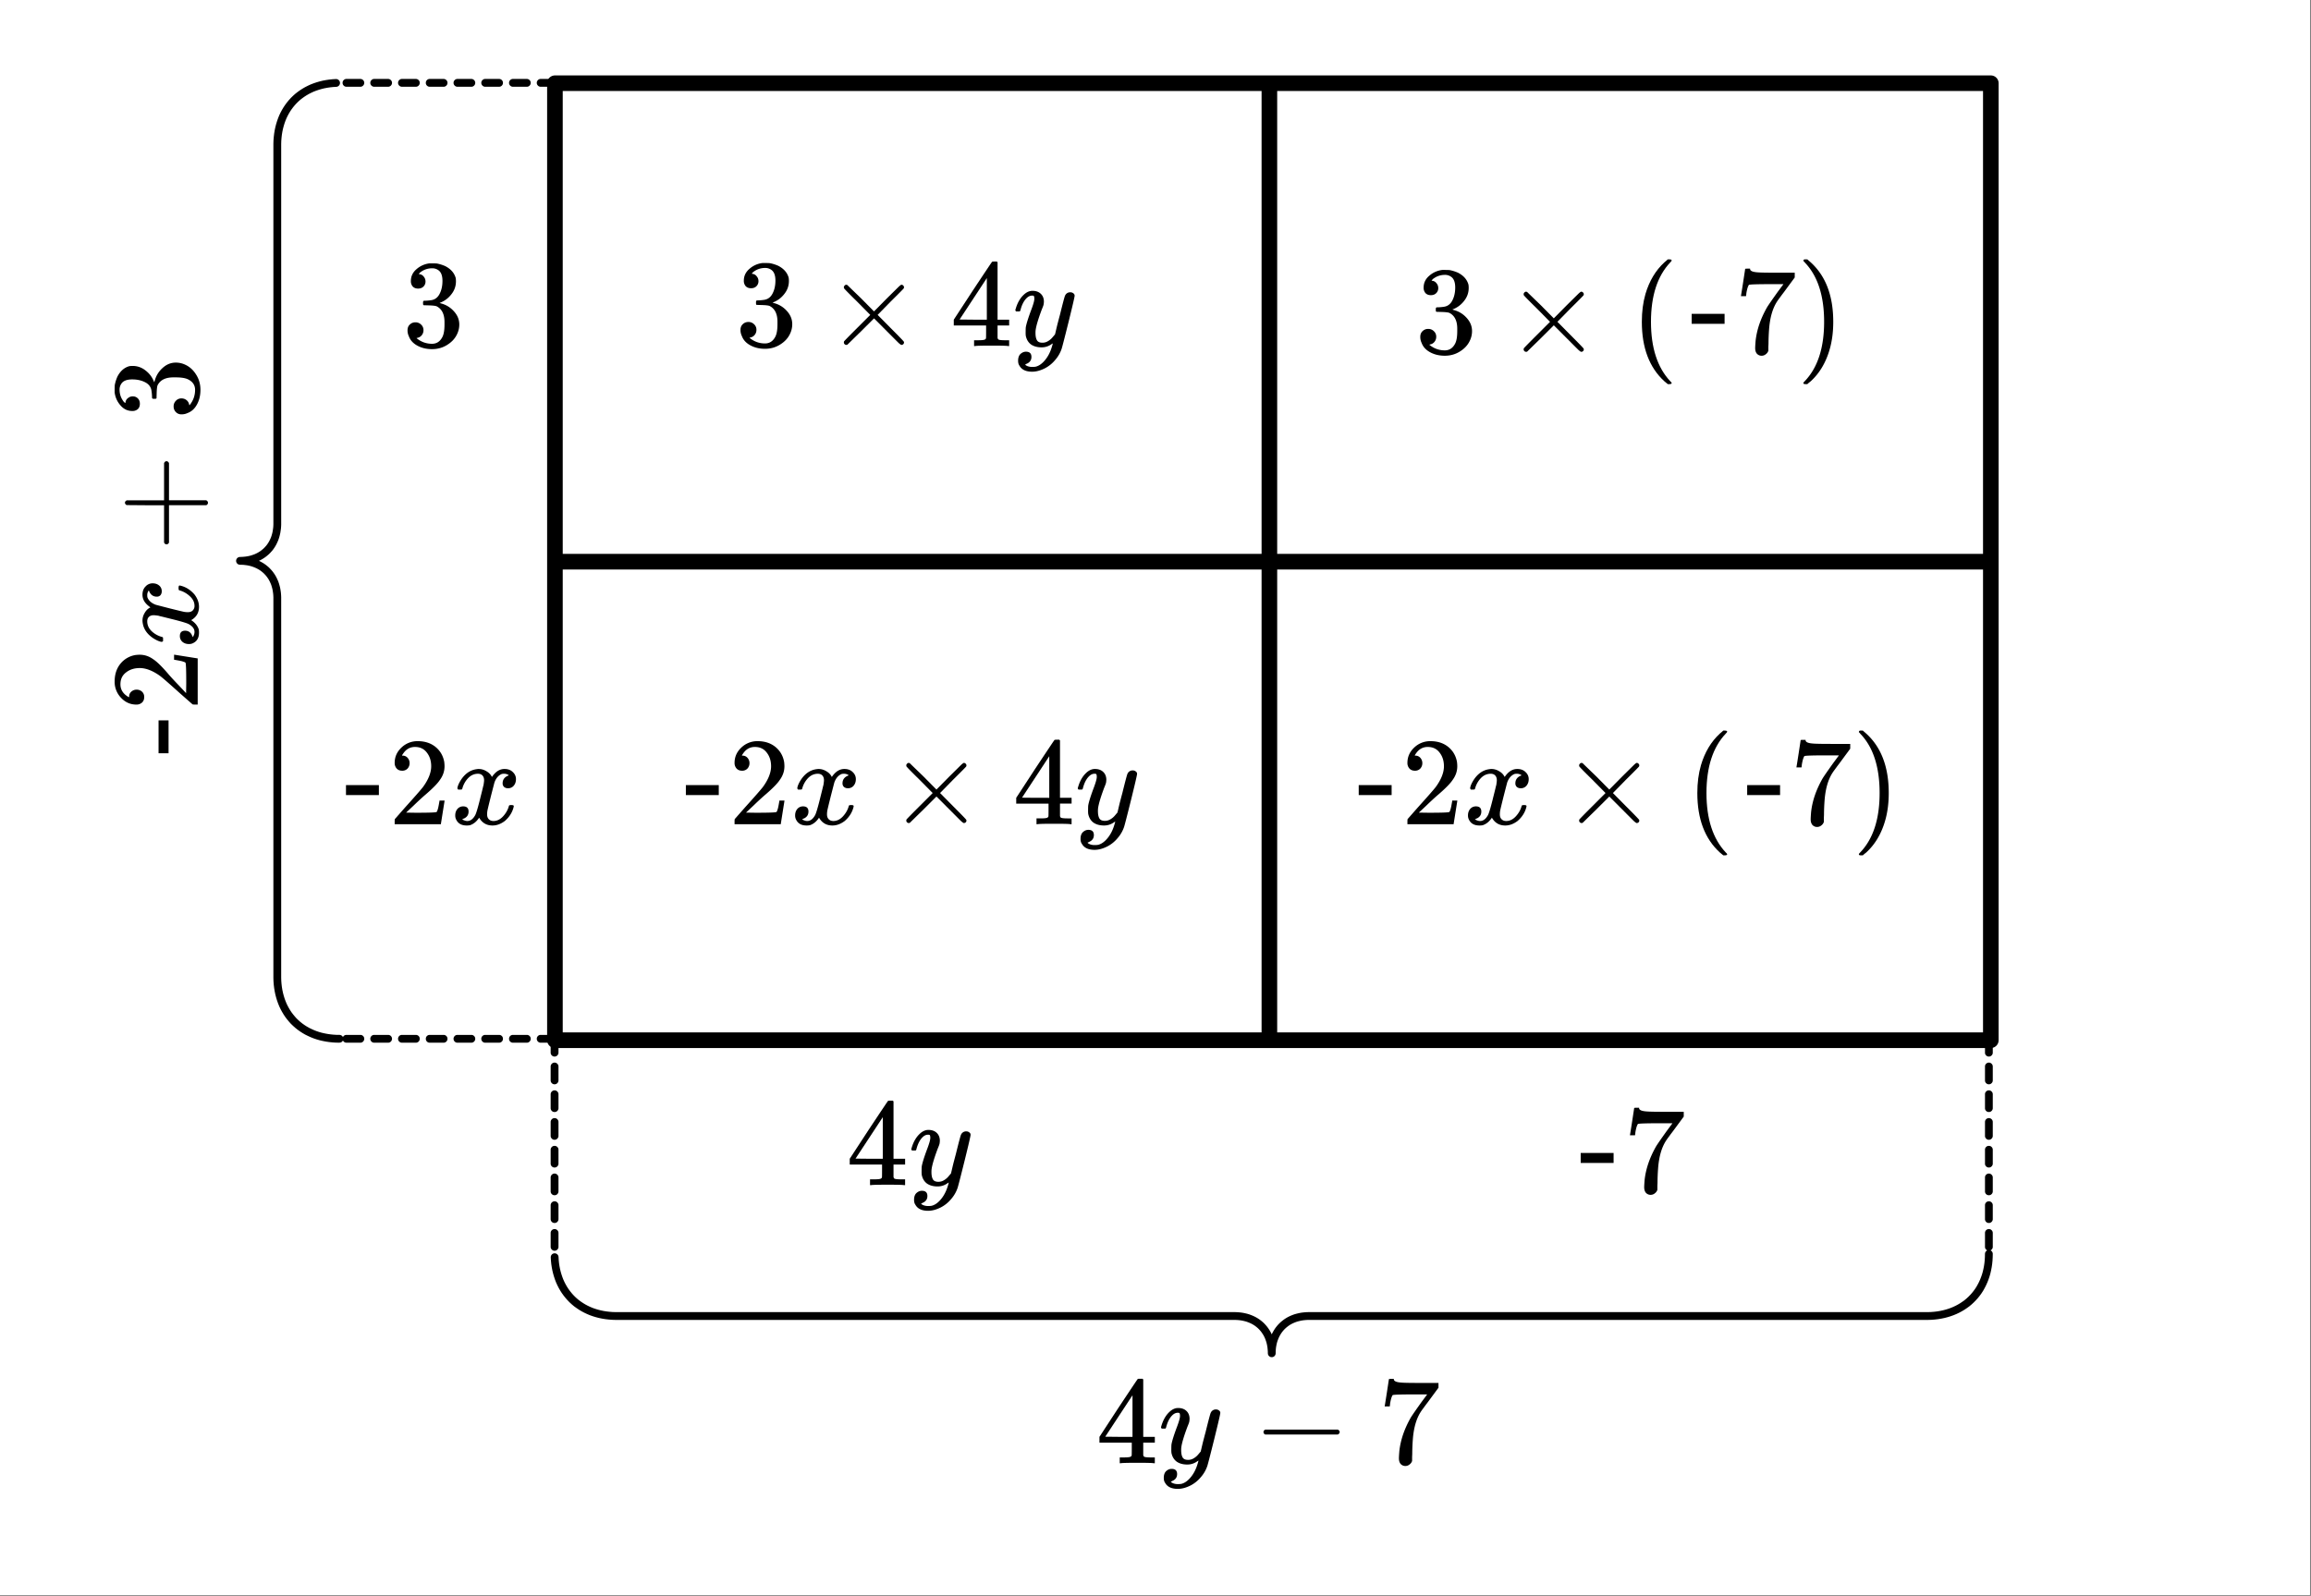 <svg xmlns="http://www.w3.org/2000/svg" xmlns:xlink="http://www.w3.org/1999/xlink" width="332.16" height="229.44" viewBox="0 0 249.12 172.08"><rect x="0" y="0" width="249.12" height="172.08" fill="#808080" stroke="none"/><defs><symbol overflow="visible" id="b"><path d="M.656-4.219h3.547v1.078H.656zm0 0"/></symbol><symbol overflow="visible" id="c"><path d="M1.484-5.766c-.25 0-.449-.078-.593-.234a.872.872 0 0 1-.22-.61c0-.644.243-1.195.735-1.656a2.472 2.472 0 0 1 1.75-.687c.77 0 1.41.21 1.922.625.508.418.82.96.938 1.625.02.168.03.32.03.453 0 .523-.163 1.008-.484 1.453-.25.387-.757.906-1.515 1.563-.324.273-.774.683-1.344 1.234l-.797.75 1.032.016c1.406 0 2.148-.024 2.234-.079.039 0 .086-.093.14-.28.04-.095.102-.395.188-.907v-.047h.547v.047l-.39 2.453V0H.671v-.25c0-.188.008-.29.031-.313.008-.007.383-.437 1.125-1.28.977-1.083 1.61-1.802 1.89-2.157.595-.813.891-1.563.891-2.25 0-.582-.156-1.07-.468-1.469-.305-.406-.73-.61-1.282-.61-.523 0-.945.235-1.265.704a2.146 2.146 0 0 0-.094.14.373.373 0 0 0-.031.094h.062a.68.68 0 0 1 .547.25.843.843 0 0 1 .203.563.853.853 0 0 1-.219.578.76.76 0 0 1-.578.234zm0 0"/></symbol><symbol overflow="visible" id="e"><path d="M6.219 0c-.125-.031-.703-.047-1.735-.047-1.086 0-1.687.016-1.812.047h-.11v-.625h.407c.383 0 .625-.02.719-.063a.233.233 0 0 0 .156-.14c.008-.008.015-.25.015-.719v-.672H.375v-.625l2.031-3.11c1.375-2.07 2.07-3.112 2.094-3.124.008-.02.102-.031.281-.031h.235l.078.078v6.187h1.25v.625h-1.25V-.89a.33.33 0 0 0 .078.172c.07.063.332.094.781.094h.39V0zM3.937-2.844v-4.484L1-2.86l1.469.015zm0 0"/></symbol><symbol overflow="visible" id="g"><path d="M8.469-.39a.257.257 0 0 1-.078.187.27.27 0 0 1-.204.078c-.042 0-.14-.066-.296-.203-.149-.145-.57-.567-1.266-1.266l-1.39-1.39-1.407 1.406C2.868-.641 2.378-.16 2.36-.141a.578.578 0 0 1-.109.016.242.242 0 0 1-.188-.078.242.242 0 0 1-.078-.188c0-.02.004-.054.016-.109.031-.05.508-.54 1.438-1.469l1.39-1.39-1.39-1.407C2.507-5.68 2.03-6.172 2-6.234a.508.508 0 0 1-.016-.11c0-.062.024-.117.079-.172a.233.233 0 0 1 .187-.093c.02 0 .055.011.11.03.019.024.507.497 1.468 1.423l1.406 1.422 1.391-1.407c.695-.687 1.117-1.101 1.266-1.25.156-.144.254-.218.296-.218.083 0 .149.03.204.093.05.055.078.11.078.172a.282.282 0 0 1-.031.125c-.012.032-.485.512-1.422 1.438L5.625-3.36l1.39 1.406c.938.937 1.41 1.43 1.423 1.469.019.03.03.062.03.093zm0 0"/></symbol><symbol overflow="visible" id="h"><path d="M1.703-6.234c-.242 0-.433-.07-.578-.22a.863.863 0 0 1-.203-.593c0-.508.203-.937.61-1.281a2.566 2.566 0 0 1 1.405-.625h.204c.312 0 .504.008.578.015.3.055.601.149.906.282.594.304.969.726 1.125 1.265.02.094.031.22.031.375 0 .524-.168.993-.5 1.407-.324.418-.73.718-1.218.906-.043.012-.043.023 0 .031.019.012.066.027.14.047.54.148 1 .434 1.375.86.375.417.563.886.563 1.406 0 .375-.086.73-.25 1.062-.22.461-.575.84-1.063 1.14-.48.302-1.023.454-1.625.454-.594 0-1.121-.125-1.578-.375-.46-.25-.766-.586-.922-1.016a1.45 1.45 0 0 1-.14-.656c0-.25.082-.453.25-.61a.832.832 0 0 1 .593-.234.83.83 0 0 1 .625.25.79.79 0 0 1 .25.594c0 .21-.062.39-.187.547a.768.768 0 0 1-.469.281l-.094.031c.489.407 1.047.61 1.672.61.488 0 .86-.239 1.11-.719.156-.29.234-.742.234-1.36v-.265c0-.852-.29-1.422-.86-1.703-.136-.05-.414-.082-.828-.094l-.562-.016-.031-.03c-.024-.02-.032-.095-.032-.22 0-.101.008-.164.032-.187.03-.031.054-.047.078-.047.25 0 .508-.02.781-.062.395-.063.691-.286.89-.672.208-.395.313-.864.313-1.407 0-.582-.156-.972-.469-1.171a1.108 1.108 0 0 0-.625-.188c-.449 0-.843.121-1.187.36a.55.55 0 0 0-.125.093l-.11.11-.03.062c.019 0 .05.008.093.016.176.023.32.11.438.265.124.149.187.32.187.516a.745.745 0 0 1-.219.547c-.148.148-.34.219-.578.219zm0 0"/></symbol><symbol overflow="visible" id="i"><path d="M4.484 3.234c0 .082-.086.125-.25.125h-.171l-.375-.312C2.07 1.567 1.265-.566 1.265-3.36c0-1.094.129-2.094.39-3C2.07-7.766 2.75-8.9 3.688-9.766c.062-.05.128-.109.203-.171.082-.07.14-.126.171-.157h.172c.114 0 .18.016.204.047.03.024.046.047.046.078s-.054.102-.156.203C2.941-8.296 2.25-6.16 2.25-3.359c0 2.793.691 4.925 2.078 6.406.102.094.156.156.156.187zm0 0"/></symbol><symbol overflow="visible" id="j"><path d="M.734-6.156c.008-.02.086-.508.235-1.469l.219-1.438c0-.019.085-.03.265-.03h.266v.046c0 .094.066.172.203.235.133.062.367.105.703.124.344.024 1.098.032 2.266.032h1.64v.515L5.61-6.89c-.136.188-.293.399-.468.625-.168.23-.297.407-.391.532a7.376 7.376 0 0 0-.156.234c-.461.73-.735 1.703-.828 2.922a21.42 21.42 0 0 0-.063 1.5c0 .125-.008.258-.015.39v.438a.735.735 0 0 1-.266.375.698.698 0 0 1-.453.172.67.67 0 0 1-.516-.219c-.125-.144-.187-.348-.187-.61 0-.132.015-.394.046-.78.133-1.208.551-2.422 1.25-3.641.176-.281.551-.82 1.126-1.625l.625-.844h-1.25c-1.563 0-2.387.027-2.47.078-.03.024-.077.121-.14.297-.055.18-.101.387-.14.625a1.687 1.687 0 0 1-.032.266v.031H.734zm0 0"/></symbol><symbol overflow="visible" id="k"><path d="M.813-10.078l.046-.016h.297l.375.328c1.614 1.47 2.422 3.606 2.422 6.407 0 1.105-.133 2.101-.39 2.984C3.155 1.039 2.476 2.18 1.53 3.047c-.062.05-.136.11-.218.172-.075.07-.125.117-.157.14H1c-.117 0-.188-.011-.219-.03-.031-.013-.047-.056-.047-.126.008-.012.063-.07.157-.172 1.382-1.449 2.078-3.578 2.078-6.39 0-2.82-.696-4.954-2.078-6.391a1.131 1.131 0 0 0-.157-.172c0-.07.024-.125.079-.156zm0 0"/></symbol><symbol overflow="visible" id="d"><path d="M.781-3.734c-.054-.063-.078-.114-.078-.157.031-.238.164-.546.406-.921.426-.633.957-1.004 1.594-1.11.125-.02.219-.031.281-.031.313 0 .598.086.86.25.27.156.46.36.578.61.113-.157.187-.25.219-.282.332-.383.71-.578 1.14-.578.375 0 .672.11.89.328.227.21.345.465.345.766 0 .28-.079.515-.235.703a.776.776 0 0 1-.625.281.64.64 0 0 1-.422-.14.521.521 0 0 1-.156-.391c0-.414.223-.703.672-.86a.58.58 0 0 0-.14-.093.834.834 0 0 0-.391-.079c-.117 0-.2.012-.25.032-.344.148-.602.445-.766.89-.023.075-.152.575-.39 1.5-.231.93-.356 1.45-.375 1.563a2.403 2.403 0 0 0-.032.406c0 .219.063.39.188.516.125.125.289.187.5.187.375 0 .71-.16 1.015-.484.301-.32.508-.676.625-1.063.02-.082.04-.129.063-.14.031-.02.11-.031.234-.031.164 0 .25.039.25.109 0 .012-.011.062-.031.156-.148.555-.46 1.04-.938 1.453-.43.324-.87.485-1.328.485-.636 0-1.117-.282-1.437-.844-.262.406-.59.68-.985.812-.085.02-.203.032-.359.032C1.18.14.816-.047.61-.422a.953.953 0 0 1-.14-.531c0-.27.078-.5.234-.688a.798.798 0 0 1 .625-.28c.383 0 .578.187.578.562 0 .336-.156.578-.468.734-.024 0-.047.012-.079.031-.023.012-.043.024-.062.031-.012.012-.024.016-.031.016l-.047.016c0 .023.066.058.203.11a.817.817 0 0 0 .36.077c.32 0 .597-.203.827-.61.102-.163.282-.75.532-1.75.05-.206.109-.437.171-.687.063-.25.11-.441.141-.578.031-.133.05-.21.063-.234.039-.25.062-.426.062-.531 0-.22-.058-.391-.172-.516-.117-.125-.277-.188-.484-.188-.406 0-.762.157-1.063.47a2.58 2.58 0 0 0-.609 1.062.418.418 0 0 1-.063.156.752.752 0 0 1-.218.016zm0 0"/></symbol><symbol overflow="visible" id="f"><path d="M6.219-5.797c.125 0 .226.04.312.11.094.062.14.152.14.265 0 .117-.218 1.059-.655 2.828C5.578-.832 5.328.133 5.266.312a3.554 3.554 0 0 1-.704 1.204 3.536 3.536 0 0 1-1.109.89c-.48.239-.933.36-1.36.36-.679 0-1.136-.22-1.374-.657-.094-.125-.14-.304-.14-.53 0-.313.081-.556.25-.72.187-.168.382-.25.593-.25.394 0 .594.188.594.563 0 .332-.157.57-.47.719-.023.007-.046.02-.077.03a.519.519 0 0 1-.063.048c-.011.008-.023.015-.031.015h-.047c.031.063.125.125.281.188.145.05.29.078.438.078h.11c.144 0 .257-.012.343-.031.344-.094.664-.324.969-.688.3-.355.535-.789.703-1.297.094-.289.14-.46.14-.515 0-.008-.011-.004-.03.015a.358.358 0 0 1-.079.047 1.8 1.8 0 0 1-1.094.36c-.46 0-.84-.106-1.14-.313-.293-.219-.48-.531-.563-.937a2.932 2.932 0 0 1-.015-.407c0-.218.004-.382.015-.5.063-.382.27-1.046.625-1.984.196-.531.297-.895.297-1.094a.838.838 0 0 0-.031-.265c-.024-.051-.074-.079-.156-.079h-.063c-.21 0-.406.094-.594.282-.293.293-.511.726-.656 1.297 0 .011-.008.027-.015.046a.188.188 0 0 1-.032.047l-.015.016c-.012.012-.028.016-.047.016h-.36C.305-3.797.281-3.836.281-3.86c0-.032.016-.094.047-.188.188-.625.469-1.113.844-1.469.3-.289.617-.437.953-.437.375 0 .672.105.89.312.227.211.344.496.344.86-.011.18-.023.273-.03.281 0 .063-.071.258-.204.578-.375 1-.594 1.735-.656 2.203a2.19 2.19 0 0 0-.016.313c0 .336.05.593.156.781.102.18.301.266.594.266.207 0 .399-.051.578-.157a1.84 1.84 0 0 0 .422-.328c.094-.101.211-.242.36-.422 0-.007.019-.097.062-.265.04-.176.102-.442.188-.797.093-.352.18-.688.265-1 .332-1.344.52-2.047.563-2.11a.592.592 0 0 1 .578-.359zm0 0"/></symbol><symbol overflow="visible" id="l"><path d="M-4.219-.656v-3.547h1.078v3.547zm0 0"/></symbol><symbol overflow="visible" id="m"><path d="M-5.766-1.484c0 .25-.078.449-.234.593a.872.872 0 0 1-.61.22c-.644 0-1.195-.243-1.656-.735a2.472 2.472 0 0 1-.687-1.75c0-.77.21-1.41.625-1.922a2.63 2.63 0 0 1 1.625-.938c.168-.02.32-.03.453-.03.523 0 1.008.163 1.453.484.387.25.906.757 1.563 1.515.273.324.683.774 1.234 1.344l.75.797.016-1.032c0-1.406-.024-2.148-.079-2.234 0-.039-.093-.086-.28-.14-.095-.04-.395-.102-.907-.188h-.047v-.547h.047l2.453.39H0v4.985h-.25c-.188 0-.29-.008-.313-.031C-.57-.711-1-1.086-1.843-1.828-2.927-2.805-3.646-3.438-4-3.718c-.813-.595-1.563-.891-2.25-.891-.582 0-1.07.156-1.469.468-.406.305-.61.73-.61 1.282 0 .523.235.945.704 1.265.031.024.078.055.14.094a.373.373 0 0 0 .094.031v-.062a.68.68 0 0 1 .25-.547.843.843 0 0 1 .563-.203c.219 0 .414.074.578.219a.76.76 0 0 1 .234.578zm0 0"/></symbol><symbol overflow="visible" id="o"><path d="M-3.094-.938c-.062.125-.148.188-.265.188-.114 0-.204-.063-.266-.188v-4.03h-2.031l-2.016-.016c-.113-.082-.172-.164-.172-.25 0-.114.07-.204.203-.266h4.016v-4.016c.063-.132.152-.203.266-.203.105 0 .195.07.265.203V-5.5H.922c.125.063.187.152.187.266 0 .117-.062.203-.187.265h-4.016zm0 0"/></symbol><symbol overflow="visible" id="p"><path d="M-6.234-1.703c0 .242-.07.433-.22.578a.863.863 0 0 1-.593.203c-.508 0-.937-.203-1.281-.61a2.566 2.566 0 0 1-.625-1.405v-.204c0-.312.008-.504.015-.578.055-.3.149-.601.282-.906.304-.594.726-.969 1.265-1.125.094-.02.22-.031.375-.031.524 0 .993.168 1.407.5.418.324.718.73.906 1.218.012.043.023.043.031 0a.687.687 0 0 0 .047-.14c.148-.54.434-1 .86-1.375.417-.375.886-.563 1.406-.563.375 0 .73.086 1.062.25.461.22.84.575 1.14 1.063.302.48.454 1.023.454 1.625 0 .594-.125 1.121-.375 1.578-.25.46-.586.766-1.016.922a1.45 1.45 0 0 1-.656.14.793.793 0 0 1-.61-.25.832.832 0 0 1-.234-.593.83.83 0 0 1 .25-.625.79.79 0 0 1 .594-.25c.21 0 .39.062.547.187a.768.768 0 0 1 .281.469l.031.094c.407-.489.61-1.047.61-1.672 0-.488-.239-.86-.719-1.11-.29-.156-.742-.234-1.36-.234h-.265c-.852 0-1.422.29-1.703.86-.05.136-.082.414-.094.828l-.016.562-.03.031c-.02.024-.095.032-.22.032-.101 0-.164-.008-.187-.032-.031-.03-.047-.054-.047-.078 0-.25-.02-.508-.062-.781-.063-.395-.286-.691-.672-.89-.395-.208-.864-.313-1.407-.313-.582 0-.972.156-1.171.469a1.108 1.108 0 0 0-.188.625c0 .449.121.843.36 1.187a.55.55 0 0 0 .093.125l.11.11.062.03c0-.019.008-.05.016-.093a.633.633 0 0 1 .265-.438A.777.777 0 0 1-7-2.5c.219 0 .402.074.547.219.148.148.219.34.219.578zm0 0"/></symbol><symbol overflow="visible" id="n"><path d="M-3.734-.781c-.063.054-.114.078-.157.078-.238-.031-.546-.164-.921-.406-.633-.426-1.004-.957-1.11-1.594a2.074 2.074 0 0 1-.031-.281c0-.313.086-.598.25-.86.156-.27.36-.46.61-.578a3.185 3.185 0 0 1-.282-.219c-.383-.332-.578-.71-.578-1.14 0-.375.11-.672.328-.89a1.01 1.01 0 0 1 .766-.345c.28 0 .515.079.703.235a.776.776 0 0 1 .281.625.64.64 0 0 1-.14.422.521.521 0 0 1-.391.156c-.414 0-.703-.223-.86-.672a.58.58 0 0 0-.093.14.834.834 0 0 0-.079.391c0 .117.012.2.032.25.148.344.445.602.89.766.075.023.575.152 1.5.39.93.231 1.45.356 1.563.375.137.024.273.032.406.032.219 0 .39-.063.516-.188a.672.672 0 0 0 .187-.5c0-.375-.16-.71-.484-1.015-.32-.301-.676-.508-1.063-.625-.082-.02-.129-.04-.14-.063-.02-.031-.031-.11-.031-.234 0-.164.039-.25.109-.25.012 0 .062.011.156.031.555.148 1.04.46 1.453.938.324.43.485.87.485 1.328 0 .636-.282 1.117-.844 1.437.406.262.68.59.812.985.02.085.032.203.032.359 0 .523-.188.887-.563 1.094a.953.953 0 0 1-.531.14c-.27 0-.5-.078-.688-.234a.798.798 0 0 1-.28-.625c0-.383.187-.578.562-.578.336 0 .578.156.734.468 0 .024.012.047.031.079.012.023.024.043.031.062.012.012.016.024.016.031l.016.047c.023 0 .058-.066.11-.203a.817.817 0 0 0 .077-.36c0-.32-.203-.597-.61-.827-.163-.102-.75-.282-1.75-.532-.206-.05-.437-.109-.687-.171-.25-.063-.441-.11-.578-.141a1.862 1.862 0 0 1-.234-.063 4.17 4.17 0 0 0-.531-.062c-.22 0-.391.058-.516.172-.125.117-.188.277-.188.484 0 .406.157.762.47 1.063a2.58 2.58 0 0 0 1.062.609.418.418 0 0 1 .156.063.752.752 0 0 1 .016.218zm0 0"/></symbol><symbol overflow="visible" id="q"><path d="M6.219 0c-.125-.031-.703-.047-1.735-.047-1.086 0-1.687.016-1.812.047h-.11v-.625h.407c.383 0 .625-.02.719-.063a.233.233 0 0 0 .156-.14c.008-.008.015-.25.015-.719v-.672H.375v-.625l2.031-3.11c1.375-2.07 2.07-3.112 2.094-3.124.008-.02.102-.031.281-.031h.235l.078.078v6.187h1.25v.625h-1.25V-.89a.33.33 0 0 0 .078.172c.07.063.332.094.781.094h.39V0zM3.937-2.844v-4.484L1-2.86l1.469.015zm0 0"/></symbol><symbol overflow="visible" id="s"><path d="M1.313-3.094c-.125-.062-.188-.148-.188-.265 0-.114.063-.204.188-.266H9.14c.132.063.203.152.203.266 0 .105-.07.195-.203.265zm0 0"/></symbol><symbol overflow="visible" id="t"><path d="M.734-6.156c.008-.02.086-.508.235-1.469l.219-1.438c0-.019.085-.03.265-.03h.266v.046c0 .094.066.172.203.235.133.062.367.105.703.124.344.024 1.098.032 2.266.032h1.64v.515L5.61-6.89c-.136.188-.293.399-.468.625-.168.23-.297.407-.391.532a7.376 7.376 0 0 0-.156.234c-.461.73-.735 1.703-.828 2.922a21.42 21.42 0 0 0-.063 1.5c0 .125-.008.258-.015.39v.438a.735.735 0 0 1-.266.375.698.698 0 0 1-.453.172.67.67 0 0 1-.516-.219c-.125-.144-.187-.348-.187-.61 0-.132.015-.394.046-.78.133-1.208.551-2.422 1.25-3.641.176-.281.551-.82 1.126-1.625l.625-.844h-1.25c-1.563 0-2.387.027-2.47.078-.03.024-.077.121-.14.297-.055.18-.101.387-.14.625a1.687 1.687 0 0 1-.032.266v.031H.734zm0 0"/></symbol><symbol overflow="visible" id="r"><path d="M6.219-5.797c.125 0 .226.04.312.11.094.062.14.152.14.265 0 .117-.218 1.059-.655 2.828C5.578-.832 5.328.133 5.266.312a3.554 3.554 0 0 1-.704 1.204 3.536 3.536 0 0 1-1.109.89c-.48.239-.933.36-1.36.36-.679 0-1.136-.22-1.374-.657-.094-.125-.14-.304-.14-.53 0-.313.081-.556.25-.72.187-.168.382-.25.593-.25.394 0 .594.188.594.563 0 .332-.157.57-.47.719-.023.007-.046.02-.077.03a.519.519 0 0 1-.063.048c-.011.008-.023.015-.031.015h-.047c.031.063.125.125.281.188.145.05.29.078.438.078h.11c.144 0 .257-.012.343-.031.344-.094.664-.324.969-.688.3-.355.535-.789.703-1.297.094-.289.14-.46.14-.515 0-.008-.011-.004-.03.015a.358.358 0 0 1-.079.047 1.8 1.8 0 0 1-1.094.36c-.46 0-.84-.106-1.14-.313-.293-.219-.48-.531-.563-.937a2.932 2.932 0 0 1-.015-.407c0-.218.004-.382.015-.5.063-.382.27-1.046.625-1.984.196-.531.297-.895.297-1.094a.838.838 0 0 0-.031-.265c-.024-.051-.074-.079-.156-.079h-.063c-.21 0-.406.094-.594.282-.293.293-.511.726-.656 1.297 0 .011-.008.027-.015.046a.188.188 0 0 1-.032.047l-.015.016c-.012.012-.028.016-.047.016h-.36C.305-3.797.281-3.836.281-3.86c0-.032.016-.094.047-.188.188-.625.469-1.113.844-1.469.3-.289.617-.437.953-.437.375 0 .672.105.89.312.227.211.344.496.344.86-.011.18-.023.273-.03.281 0 .063-.071.258-.204.578-.375 1-.594 1.735-.656 2.203a2.19 2.19 0 0 0-.016.313c0 .336.05.593.156.781.102.18.301.266.594.266.207 0 .399-.051.578-.157a1.84 1.84 0 0 0 .422-.328c.094-.101.211-.242.36-.422 0-.007.019-.097.062-.265.04-.176.102-.442.188-.797.093-.352.18-.688.265-1 .332-1.344.52-2.047.563-2.11a.592.592 0 0 1 .578-.359zm0 0"/></symbol><clipPath id="a"><path d="M0 0h249v171.98H0zm0 0"/></clipPath></defs><g clip-path="url(#a)" fill="#fff"><path d="M0 0h249v171.98H0zm0 0"/><path d="M0 0h249v171.98H0zm0 0"/></g><path d="M59.82 60.566h77.016M136.836 60.566v51.598M136.836 112.164H59.82M59.82 112.164V60.566M136.836 8.973H59.82M59.82 8.973v51.593M59.82 60.566h77.016M136.836 60.566V8.973M136.836 8.973h77.77M214.606 8.973v51.593M214.606 60.566h-77.77M136.836 60.566V8.973M136.836 112.164h77.77M214.606 112.164V60.566M214.606 60.566h-77.77M136.836 60.566v51.598" fill="none" stroke-width="1.682" stroke-linecap="round" stroke="#000"/><path d="M59.781 112.43h-1.496a.4.4 0 0 1-.297-.121.413.413 0 0 1-.125-.301.41.41 0 0 1 .125-.297.4.4 0 0 1 .297-.121h1.496a.4.4 0 0 1 .297.12.41.41 0 0 1 .125.298.413.413 0 0 1-.125.3.4.4 0 0 1-.297.122zm-2.992 0h-1.496a.407.407 0 0 1-.297-.121.41.41 0 0 1-.121-.301c0-.113.04-.215.121-.297a.407.407 0 0 1 .297-.121h1.496a.4.4 0 0 1 .297.12.41.41 0 0 1 .125.298.413.413 0 0 1-.125.3.4.4 0 0 1-.297.122zm-2.988 0h-1.496a.4.4 0 0 1-.297-.121.413.413 0 0 1-.125-.301.41.41 0 0 1 .125-.297.4.4 0 0 1 .297-.121H53.8c.113 0 .215.039.297.12a.407.407 0 0 1 .12.298.41.41 0 0 1-.12.3.407.407 0 0 1-.297.122zm-2.992 0h-1.496a.4.4 0 0 1-.297-.121.413.413 0 0 1-.125-.301.41.41 0 0 1 .125-.297.4.4 0 0 1 .297-.121h1.496a.4.4 0 0 1 .296.12.41.41 0 0 1 .125.298.413.413 0 0 1-.125.3.4.4 0 0 1-.296.122zm-2.993 0H46.32a.407.407 0 0 1-.297-.121.41.41 0 0 1-.12-.301c0-.113.038-.215.12-.297a.407.407 0 0 1 .297-.121h1.496a.4.4 0 0 1 .297.12.41.41 0 0 1 .125.298.413.413 0 0 1-.125.3.4.4 0 0 1-.297.122zm-2.988 0h-1.496a.4.4 0 0 1-.297-.121.413.413 0 0 1-.125-.301.41.41 0 0 1 .125-.297.4.4 0 0 1 .297-.121h1.496c.113 0 .215.039.297.12a.407.407 0 0 1 .121.298.41.41 0 0 1-.121.3.407.407 0 0 1-.297.122zm-2.992 0H40.34a.4.4 0 0 1-.297-.121.413.413 0 0 1-.125-.301.41.41 0 0 1 .125-.297.4.4 0 0 1 .297-.121h1.496a.4.4 0 0 1 .297.12.41.41 0 0 1 .125.298.413.413 0 0 1-.125.3.4.4 0 0 1-.297.122zm-2.992 0h-1.496a.407.407 0 0 1-.297-.121.41.41 0 0 1-.121-.301c0-.113.039-.215.12-.297a.407.407 0 0 1 .298-.121h1.496a.4.4 0 0 1 .297.12.41.41 0 0 1 .125.298.413.413 0 0 1-.125.3.4.4 0 0 1-.297.122zm0 0M59.781 9.355h-1.496a.404.404 0 0 1-.297-.125.404.404 0 0 1-.125-.296c0-.118.043-.215.125-.297a.404.404 0 0 1 .297-.125h1.496c.117 0 .215.043.297.125.082.082.125.18.125.297a.404.404 0 0 1-.125.296.404.404 0 0 1-.297.125zm-2.992 0h-1.496a.41.41 0 0 1-.297-.125.4.4 0 0 1-.121-.296.4.4 0 0 1 .121-.297.41.41 0 0 1 .297-.125h1.496c.117 0 .215.043.297.125.082.082.125.18.125.297a.404.404 0 0 1-.125.296.404.404 0 0 1-.297.125zm-2.988 0h-1.496a.404.404 0 0 1-.297-.125.404.404 0 0 1-.125-.296c0-.118.043-.215.125-.297a.404.404 0 0 1 .297-.125H53.8a.41.41 0 0 1 .297.125.4.4 0 0 1 .12.297.4.4 0 0 1-.12.296.41.41 0 0 1-.297.125zm-2.992 0h-1.496a.404.404 0 0 1-.297-.125.404.404 0 0 1-.125-.296c0-.118.043-.215.125-.297a.404.404 0 0 1 .297-.125h1.496c.117 0 .214.043.296.125.083.082.125.18.125.297a.404.404 0 0 1-.125.296.404.404 0 0 1-.296.125zm-2.993 0H46.32a.41.41 0 0 1-.297-.125.4.4 0 0 1-.12-.296.4.4 0 0 1 .12-.297.41.41 0 0 1 .297-.125h1.496c.118 0 .215.043.297.125.082.082.125.18.125.297a.404.404 0 0 1-.125.296.404.404 0 0 1-.297.125zm-2.988 0h-1.496a.404.404 0 0 1-.297-.125.404.404 0 0 1-.125-.296c0-.118.043-.215.125-.297a.404.404 0 0 1 .297-.125h1.496a.41.41 0 0 1 .297.125.4.4 0 0 1 .121.297.4.4 0 0 1-.121.296.41.41 0 0 1-.297.125zm-2.992 0H40.34a.404.404 0 0 1-.297-.125.404.404 0 0 1-.125-.296c0-.118.043-.215.125-.297a.404.404 0 0 1 .297-.125h1.496c.117 0 .215.043.297.125.082.082.125.18.125.297a.404.404 0 0 1-.125.296.404.404 0 0 1-.297.125zm-2.992 0h-1.496a.41.41 0 0 1-.297-.125.4.4 0 0 1-.121-.296.4.4 0 0 1 .12-.297.41.41 0 0 1 .298-.125h1.496c.117 0 .215.043.297.125.082.082.125.18.125.297a.404.404 0 0 1-.125.296.404.404 0 0 1-.297.125zm0 0"/><path d="M36.59 112.008l-.36-.004-.351-.023-.34-.036-.336-.05-.328-.063-.32-.074-.309-.09-.3-.102-.294-.117-.28-.129-.278-.136-.262-.153-.254-.164-.246-.176-.234-.187-.223-.2-.215-.206-.199-.223-.191-.23-.18-.239-.168-.254-.156-.261-.145-.27-.133-.281-.117-.29-.105-.296-.094-.309-.082-.316-.067-.324-.054-.332-.04-.34-.027-.348-.011-.355V64.418l-.008-.21-.016-.212-.027-.203-.031-.2-.04-.195-.05-.187-.055-.188-.062-.18-.075-.171-.078-.168-.086-.164-.093-.156-.102-.149-.105-.144-.118-.141-.12-.129-.126-.129-.136-.117-.141-.113-.145-.106-.152-.097-.16-.09-.164-.086-.168-.074-.176-.07-.184-.063-.183-.055-.192-.043-.195-.039-.203-.027-.207-.024-.207-.011-.215-.004.215-.004.207-.016.207-.02.203-.03.195-.036.192-.047.183-.054.184-.063.176-.066.168-.078.164-.082.16-.094.152-.098.145-.105.14-.114.137-.117.125-.125.121-.133.118-.136.105-.145.102-.152.093-.156.086-.164.078-.168.075-.172.062-.18.055-.184.05-.191.04-.195.03-.2.028-.203.016-.207.008-.215V15.512l.011-.356.028-.347.039-.34.054-.332.067-.324.082-.317.094-.308.105-.297.117-.29.133-.28.145-.27.156-.262.168-.25.18-.242.191-.23.2-.22.214-.21.223-.2.234-.183.246-.176.254-.164.262-.152.277-.14.281-.13.293-.113.301-.102.309-.09.32-.078.328-.062.336-.05.34-.036.351-.02" fill="none" stroke-width=".841" stroke-linecap="round" stroke-linejoin="round" stroke="#000"/><path d="M214.816 112.008v1.496a.404.404 0 0 1-.125.297.404.404 0 0 1-.296.125.41.41 0 0 1-.297-.125.4.4 0 0 1-.121-.297v-1.496c0-.113.039-.215.12-.297a.407.407 0 0 1 .298-.121.4.4 0 0 1 .296.12.41.41 0 0 1 .125.298zm0 2.992v1.496a.404.404 0 0 1-.125.297.404.404 0 0 1-.296.125.41.41 0 0 1-.297-.125.4.4 0 0 1-.121-.297V115a.4.4 0 0 1 .12-.297.41.41 0 0 1 .298-.125c.117 0 .214.043.296.125.082.082.125.18.125.297zm0 2.992v1.496a.41.41 0 0 1-.125.297.4.4 0 0 1-.296.121.407.407 0 0 1-.297-.12.407.407 0 0 1-.121-.298v-1.496a.4.4 0 0 1 .12-.297.41.41 0 0 1 .298-.125c.117 0 .214.043.296.125.082.082.125.18.125.297zm0 2.988v1.497a.404.404 0 0 1-.125.296.39.39 0 0 1-.296.125.396.396 0 0 1-.297-.125.4.4 0 0 1-.121-.296v-1.497c0-.113.039-.214.12-.296a.407.407 0 0 1 .298-.121.4.4 0 0 1 .296.12.41.41 0 0 1 .125.297zm0 2.993v1.496a.404.404 0 0 1-.125.297.404.404 0 0 1-.296.125.41.41 0 0 1-.297-.125.4.4 0 0 1-.121-.297v-1.496a.4.4 0 0 1 .12-.297.407.407 0 0 1 .298-.121.4.4 0 0 1 .296.12c.082.083.125.18.125.298zm0 2.992v1.496a.41.41 0 0 1-.125.297.4.4 0 0 1-.296.12.407.407 0 0 1-.297-.12.407.407 0 0 1-.121-.297v-1.496a.4.4 0 0 1 .12-.297.41.41 0 0 1 .298-.125c.117 0 .214.043.296.125.082.082.125.18.125.297zm0 2.992v1.492a.413.413 0 0 1-.125.301.4.4 0 0 1-.296.121.407.407 0 0 1-.297-.121.41.41 0 0 1-.121-.3v-1.493a.41.41 0 0 1 .12-.3.407.407 0 0 1 .298-.122.4.4 0 0 1 .296.121.413.413 0 0 1 .125.301zm0 2.988v1.496a.404.404 0 0 1-.125.297.404.404 0 0 1-.296.125.41.41 0 0 1-.297-.125.4.4 0 0 1-.121-.297v-1.496c0-.113.039-.215.12-.297a.407.407 0 0 1 .298-.12.4.4 0 0 1 .296.12.41.41 0 0 1 .125.297zm0 0M60.203 112.008v1.496a.404.404 0 0 1-.125.297.404.404 0 0 1-.297.125.404.404 0 0 1-.297-.125.404.404 0 0 1-.125-.297v-1.496a.41.41 0 0 1 .125-.297.4.4 0 0 1 .297-.121.4.4 0 0 1 .297.12.41.41 0 0 1 .125.298zm0 2.992v1.496a.404.404 0 0 1-.125.297.404.404 0 0 1-.297.125.404.404 0 0 1-.297-.125.404.404 0 0 1-.125-.297V115c0-.117.043-.215.125-.297a.404.404 0 0 1 .297-.125c.117 0 .215.043.297.125.082.082.125.18.125.297zm0 2.992v1.496a.41.41 0 0 1-.125.297.4.4 0 0 1-.297.121.4.4 0 0 1-.297-.12.41.41 0 0 1-.125-.298v-1.496c0-.117.043-.215.125-.297a.404.404 0 0 1 .297-.125c.117 0 .215.043.297.125.082.082.125.18.125.297zm0 2.988v1.497a.404.404 0 0 1-.125.296.39.39 0 0 1-.297.125.39.39 0 0 1-.297-.125.404.404 0 0 1-.125-.296v-1.497a.41.41 0 0 1 .125-.296.4.4 0 0 1 .297-.121.4.4 0 0 1 .297.12.41.41 0 0 1 .125.297zm0 2.993v1.496a.404.404 0 0 1-.125.297.404.404 0 0 1-.297.125.404.404 0 0 1-.297-.125.404.404 0 0 1-.125-.297v-1.496c0-.118.043-.215.125-.297a.4.4 0 0 1 .297-.121.4.4 0 0 1 .297.12c.082.083.125.18.125.298zm0 2.992v1.496a.41.41 0 0 1-.125.297.4.4 0 0 1-.297.12.4.4 0 0 1-.297-.12.41.41 0 0 1-.125-.297v-1.496c0-.117.043-.215.125-.297a.404.404 0 0 1 .297-.125c.117 0 .215.043.297.125.082.082.125.18.125.297zm0 2.992v1.492a.413.413 0 0 1-.125.301.4.4 0 0 1-.297.121.4.4 0 0 1-.297-.121.413.413 0 0 1-.125-.3v-1.493c0-.117.043-.219.125-.3a.4.4 0 0 1 .297-.122.4.4 0 0 1 .297.121.413.413 0 0 1 .125.301zm0 2.988v1.496a.404.404 0 0 1-.125.297.404.404 0 0 1-.297.125.404.404 0 0 1-.297-.125.404.404 0 0 1-.125-.297v-1.496a.41.41 0 0 1 .125-.297.4.4 0 0 1 .297-.12.4.4 0 0 1 .297.12.41.41 0 0 1 .125.297zm0 0"/><path d="M214.395 135.203l-.008.356-.02.351-.035.344-.05.336-.063.324-.074.32-.09.309-.106.305-.113.289-.129.285-.14.273-.149.266-.164.254-.176.242-.187.234-.2.223-.21.215-.22.203-.23.192-.242.175-.25.168-.262.157-.27.144-.28.133-.29.12-.296.106-.309.094-.316.082-.325.067-.332.054-.34.04-.347.027-.356.011h-66.78l-.212.008-.21.016-.204.023-.199.032-.195.043-.188.046-.187.055-.18.066-.172.07-.168.079-.164.086-.156.094-.149.101-.144.11-.14.113-.13.12-.129.13-.117.133-.113.14-.106.149-.097.152-.09.156-.086.164-.074.172-.07.176-.063.18-.055.187-.043.192-.039.195-.03.2-.02.206-.012.211-.004.215-.004-.215-.016-.21-.02-.208-.03-.2-.036-.194-.046-.192-.055-.187-.063-.18-.066-.176-.078-.172-.082-.164-.094-.156-.098-.152-.105-.149-.113-.14-.118-.133-.125-.13-.132-.12-.137-.113-.145-.11-.152-.101-.156-.094-.164-.086-.168-.078-.172-.07-.18-.067-.183-.055-.192-.046-.195-.043-.2-.032-.202-.023-.207-.016-.215-.008H66.359l-.355-.011-.348-.028-.34-.039-.332-.054-.324-.067-.316-.082-.309-.094-.297-.105-.289-.121-.281-.133-.27-.144-.261-.157-.25-.168-.242-.175-.23-.192-.22-.203-.21-.215-.196-.223-.187-.234-.176-.242-.164-.254-.153-.266-.14-.273-.13-.285-.112-.29-.102-.304-.09-.309-.078-.32-.062-.324-.051-.336-.035-.344-.02-.351" fill="none" stroke-width=".841" stroke-linecap="round" stroke-linejoin="round" stroke="#000"/><use xlink:href="#b" x="36.64" y="88.87"/><use xlink:href="#c" x="41.874" y="88.87"/><use xlink:href="#d" x="48.604" y="88.87"/><use xlink:href="#e" x="91.225" y="127.79"/><use xlink:href="#f" x="97.955" y="127.79"/><use xlink:href="#b" x="73.279" y="88.87"/><use xlink:href="#c" x="78.513" y="88.87"/><use xlink:href="#d" x="85.243" y="88.87"/><use xlink:href="#g" x="95.712" y="88.87"/><use xlink:href="#e" x="109.171" y="88.87"/><use xlink:href="#f" x="115.901" y="88.87"/><use xlink:href="#h" x="152.541" y="38.06"/><use xlink:href="#g" x="162.261" y="38.06"/><use xlink:href="#i" x="175.721" y="38.06"/><use xlink:href="#b" x="181.703" y="38.06"/><use xlink:href="#j" x="186.937" y="38.06"/><use xlink:href="#k" x="193.667" y="38.06"/><use xlink:href="#h" x="79.261" y="37.313"/><use xlink:href="#g" x="88.982" y="37.313"/><use xlink:href="#e" x="102.441" y="37.313"/><use xlink:href="#f" x="109.171" y="37.313"/><use xlink:href="#b" x="145.811" y="88.87"/><use xlink:href="#c" x="151.045" y="88.87"/><use xlink:href="#d" x="157.775" y="88.87"/><use xlink:href="#g" x="168.243" y="88.87"/><use xlink:href="#i" x="181.703" y="88.87"/><use xlink:href="#b" x="187.685" y="88.87"/><use xlink:href="#j" x="192.919" y="88.87"/><use xlink:href="#k" x="199.649" y="88.87"/><use xlink:href="#b" x="169.739" y="128.538"/><use xlink:href="#j" x="174.973" y="128.538"/><use xlink:href="#h" x="43.369" y="37.35"/><use xlink:href="#l" x="21.311" y="81.878"/><use xlink:href="#m" x="21.311" y="76.644"/><use xlink:href="#n" x="21.311" y="69.914"/><use xlink:href="#o" x="21.311" y="59.446"/><use xlink:href="#p" x="21.311" y="45.239"/><use xlink:href="#q" x="118.144" y="157.775"/><use xlink:href="#r" x="124.874" y="157.775"/><use xlink:href="#s" x="135.074" y="157.775"/><use xlink:href="#t" x="148.533" y="157.775"/></svg>
